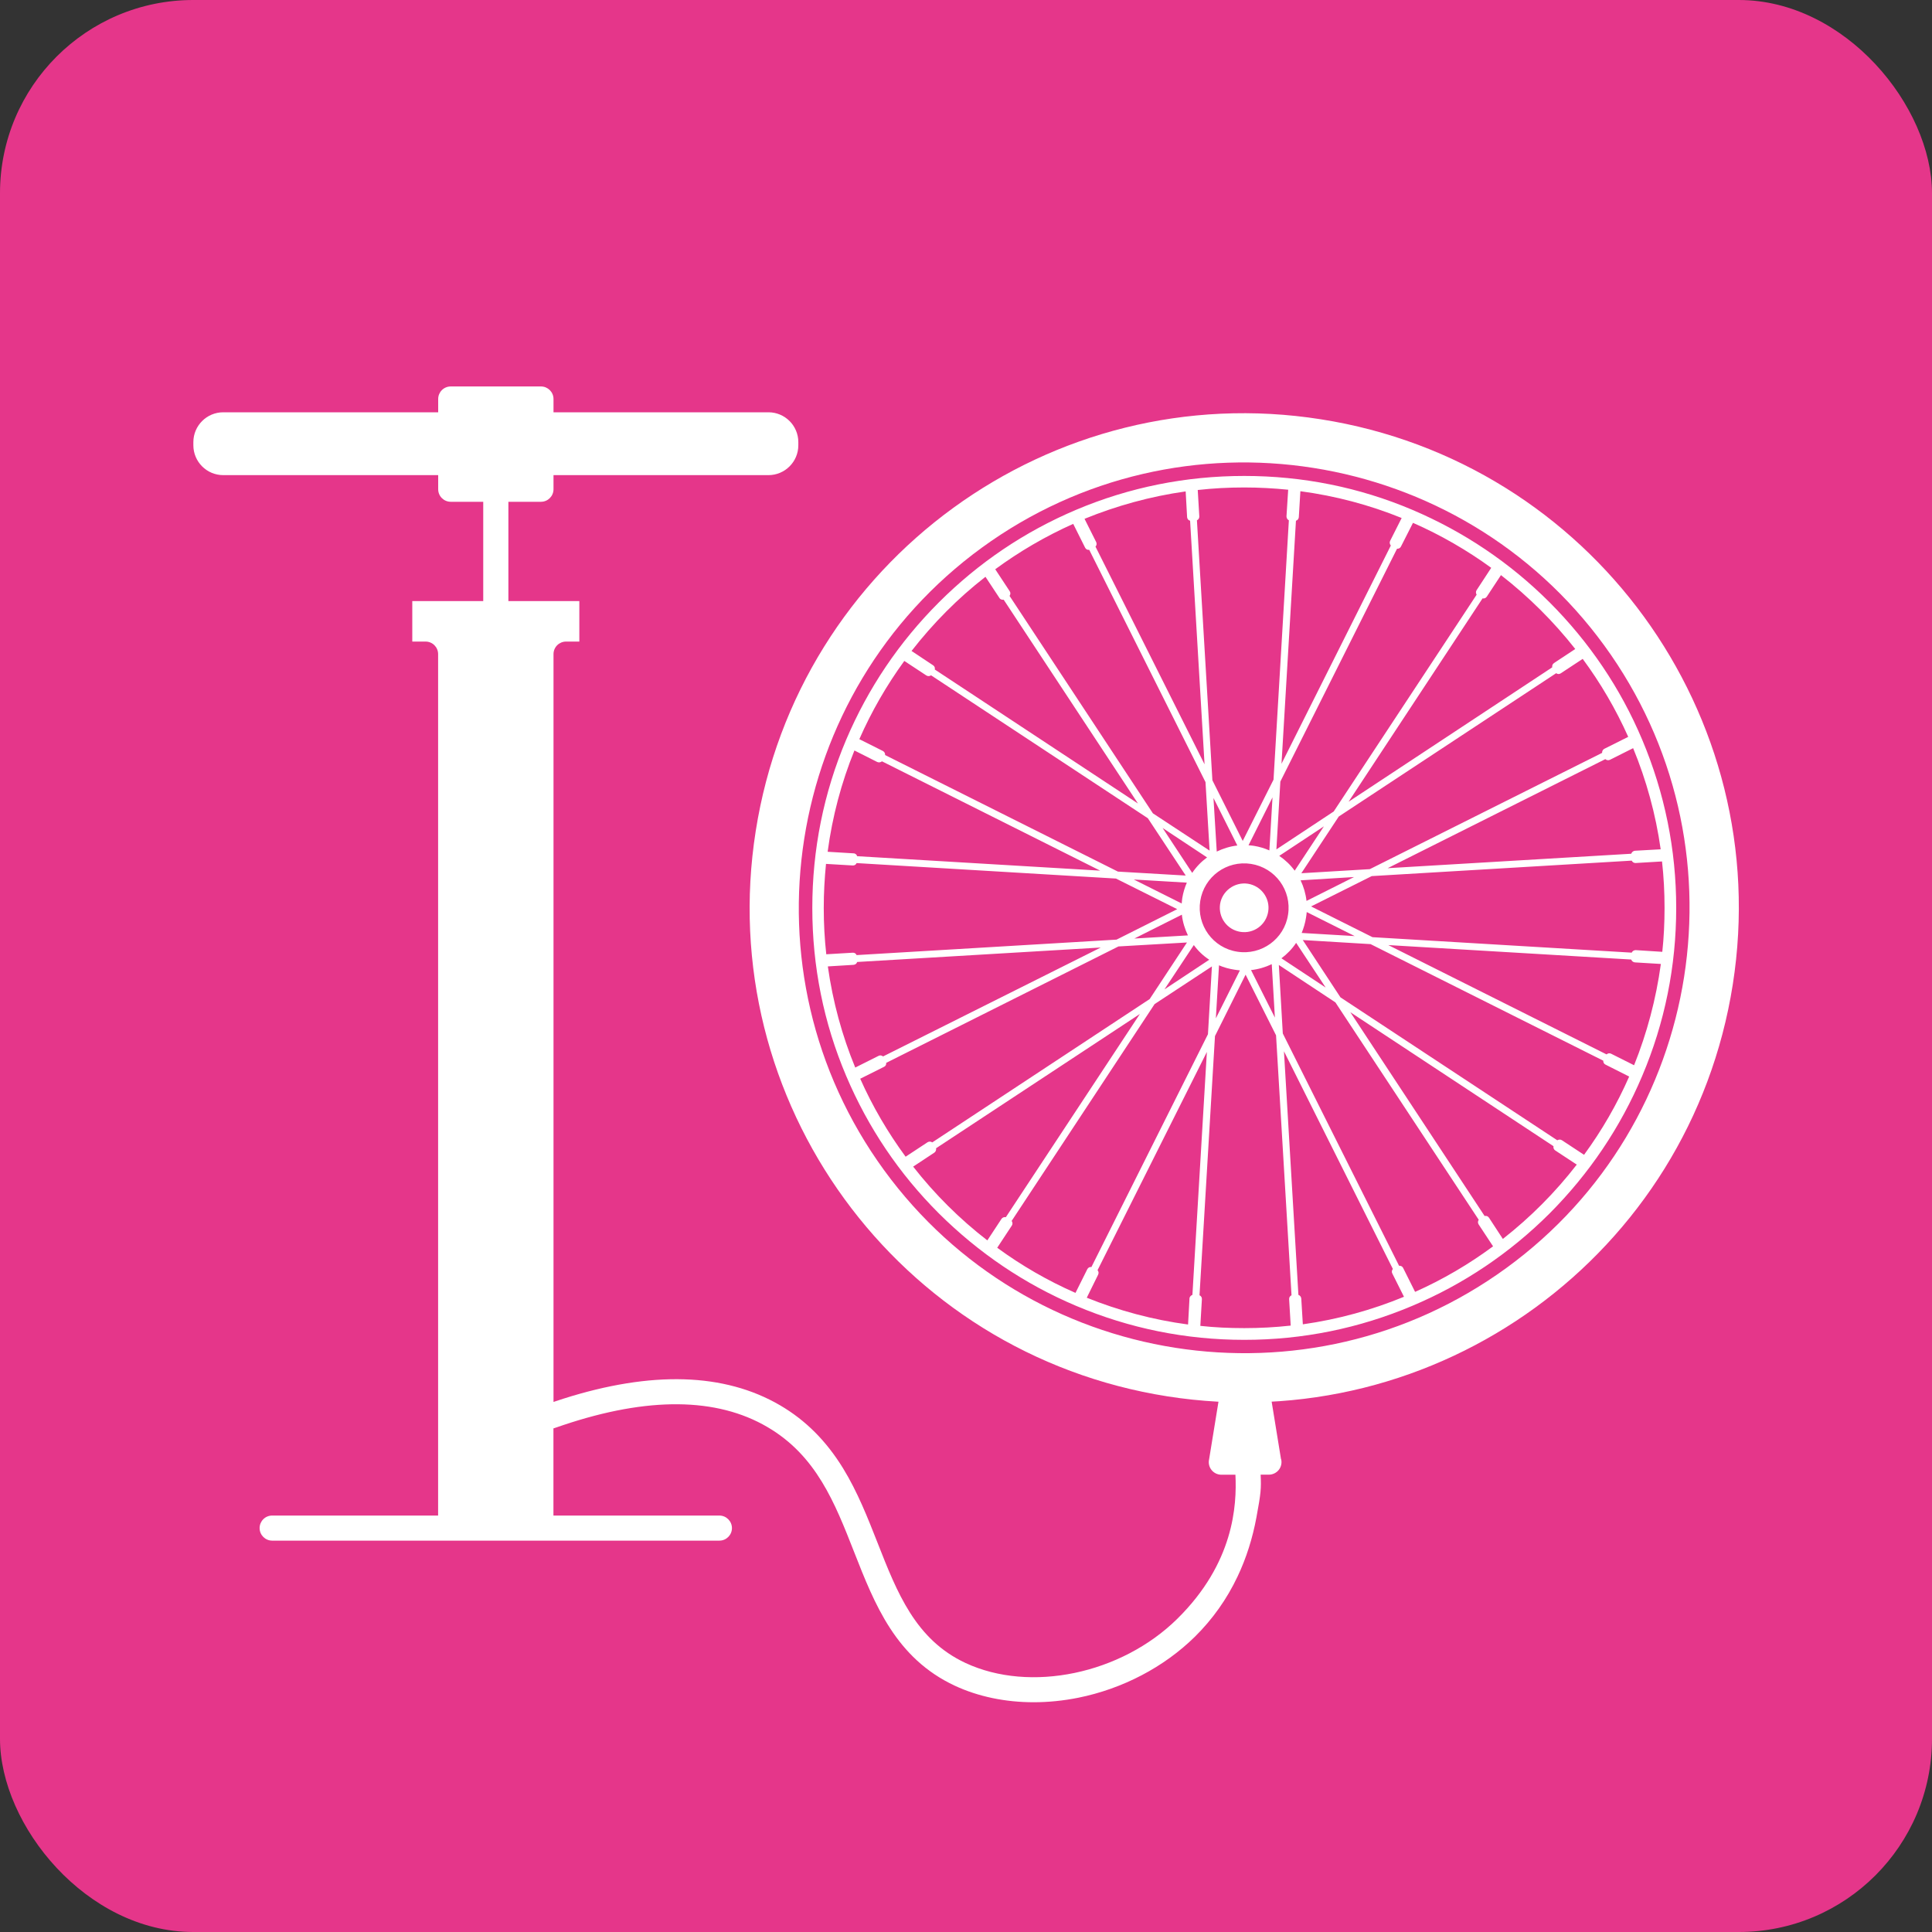 <?xml version="1.0" encoding="UTF-8"?>
<svg id="cadre_fond" data-name="cadre fond" xmlns="http://www.w3.org/2000/svg" viewBox="0 0 283.46 283.46">
  <rect x="0" y="0" width="283.46" height="283.46" fill="#333333" stroke="none"/>
  <defs>
    <style>
      .cls-1 {
        fill: #e5368a;
      }

      .cls-1, .cls-2 {
        stroke-width: 0px;
      }

      .cls-2 {
        fill: #fff;
      }
    </style>
  </defs>
  <rect class="cls-1" width="283.46" height="283.46" rx="28.35" ry="28.35"/>
  <g>
    <g>
      <path class="cls-2" d="M193.81,61.52c-39.57-6.24-76.71,20.81-82.93,60.4-6.24,39.59,20.81,76.73,60.4,82.95,39.59,6.22,76.73-20.83,82.95-60.42,6.22-39.57-20.83-76.71-60.42-82.93ZM221.02,186.03c-29.13,21.22-70.09,14.79-91.32-14.36-21.22-29.13-14.77-70.09,14.36-91.32,29.13-21.22,70.09-14.77,91.32,14.36,21.22,29.13,14.79,70.09-14.36,91.32Z"/>
      <path class="cls-2" d="M207.21,74.8c-7.8-3.31-16.1-4.97-24.65-4.97s-16.85,1.66-24.68,4.97c-7.55,3.2-14.31,7.76-20.14,13.59-5.83,5.83-10.38,12.59-13.59,20.14-3.31,7.82-4.97,16.12-4.97,24.68s1.66,16.85,4.97,24.65c3.2,7.55,7.76,14.34,13.59,20.16,5.83,5.8,12.59,10.38,20.14,13.57,7.82,3.31,16.1,4.99,24.68,4.99s16.85-1.69,24.65-4.99c7.55-3.18,14.34-7.76,20.16-13.57,5.8-5.83,10.38-12.61,13.57-20.16,3.31-7.8,4.99-16.1,4.99-24.65s-1.69-16.85-4.99-24.68c-3.18-7.55-7.76-14.31-13.57-20.14-5.83-5.83-12.61-10.38-20.16-13.59ZM207.31,76.71c4.08,1.79,7.93,4.02,11.48,6.6l-2.14,3.27c-.15.21-.12.48,0,.67l-20.97,31.81-8.41,5.56.58-9.95,17.12-34.16c.23.02.48-.1.58-.33l1.75-3.45ZM181.53,139.63c-3.56-.54-5.99-3.89-5.43-7.45.56-3.56,3.89-5.99,7.45-5.43,3.56.56,5.99,3.89,5.43,7.45-.54,3.56-3.89,5.99-7.45,5.43ZM187.05,149.3l-3.5-6.97c1.08-.12,2.1-.42,3.04-.87l.46,7.84ZM181.91,142.38l-3.52,7.03.46-7.78c.71.31,1.48.52,2.27.64.27.04.54.08.79.1ZM173.4,134.2c.12,1.08.44,2.1.89,3.04l-7.86.46,6.97-3.5ZM173.38,132.56l-7.03-3.52,7.78.46c-.31.71-.54,1.48-.67,2.27-.04.27-.06.54-.08.79ZM170.59,121.49l6.51,4.31c-.85.62-1.58,1.37-2.18,2.27l-4.33-6.57ZM175.15,138.65c.6.83,1.37,1.58,2.27,2.16l-6.57,4.35,4.31-6.51ZM178.04,117.08l3.5,6.97c-1.06.12-2.08.44-3.02.89l-.48-7.86ZM183.18,124.02l3.52-7.03-.46,7.78c-.71-.31-1.46-.54-2.27-.67-.25-.04-.52-.06-.79-.08ZM190.17,138.34l4.33,6.55-6.49-4.29c.83-.62,1.58-1.39,2.16-2.27ZM191.69,132.18c-.12-1.06-.42-2.08-.87-3.02l7.84-.48-6.97,3.5ZM191.73,133.82l7.03,3.52-7.78-.46c.29-.71.52-1.46.64-2.27.04-.25.08-.52.1-.79ZM189.96,127.75c-.62-.85-1.39-1.58-2.27-2.18l6.55-4.33-4.29,6.51ZM190.56,75.88l.23-3.81c5.18.69,10.15,2.02,14.86,3.93l-1.69,3.35c-.12.23-.06.5.1.69l-16.04,32.02,2.12-35.66c.23-.06.4-.27.42-.52ZM175.75,71.89c2.23-.25,4.49-.37,6.8-.37,2.16,0,4.33.12,6.45.33l-.25,3.91c0,.27.15.48.35.58l-2.25,38.05-4.52,8.99-4.45-8.9-2.27-38.14c.21-.1.37-.31.35-.58l-.23-3.87ZM173.96,72.11l.21,3.77c.02.25.19.46.44.52l2.12,35.74-16-31.94c.17-.17.21-.44.1-.67l-1.71-3.41c4.68-1.91,9.65-3.29,14.83-4.02ZM157.46,76.86l1.75,3.5c.12.23.35.35.6.31l17.06,34.08.6,10.05-8.32-5.47-21.03-31.9c.15-.21.17-.48.02-.69l-2.12-3.22c3.54-2.6,7.39-4.85,11.44-6.66ZM144.58,84.62l2.06,3.12c.12.21.4.29.62.25l19.7,29.9-29.81-19.66c.06-.23-.04-.5-.25-.62l-3.16-2.1c3.16-4.06,6.78-7.72,10.84-10.88ZM132.66,96.96l3.25,2.14c.23.15.5.12.69-.02l31.81,20.97,5.56,8.41-9.95-.58-34.16-17.1c.02-.25-.1-.48-.33-.6l-3.45-1.73c1.79-4.08,4.02-7.93,6.6-11.48ZM125.36,110.11l3.35,1.69c.23.1.5.06.69-.1l32.02,16.04-35.66-2.12c-.06-.23-.27-.42-.54-.42l-3.79-.23c.69-5.18,2.02-10.17,3.93-14.86ZM120.86,133.2c0-2.18.12-4.33.33-6.45l3.91.23c.27.02.48-.12.58-.35l38.05,2.27,8.99,4.49-8.9,4.47-38.14,2.27c-.1-.23-.31-.37-.58-.35l-3.87.23c-.25-2.25-.37-4.51-.37-6.8ZM121.47,141.79l3.75-.23c.27-.02.48-.19.54-.42l35.74-2.12-31.94,15.98c-.17-.15-.44-.21-.67-.08l-3.41,1.71c-1.93-4.68-3.29-9.65-4.02-14.83ZM126.21,158.27l3.5-1.75c.23-.1.35-.35.31-.58l34.08-17.08,10.05-.58-5.47,8.3-31.9,21.03c-.21-.15-.48-.15-.69-.02l-3.22,2.12c-2.6-3.54-4.85-7.37-6.66-11.44ZM133.97,171.17l3.12-2.06c.21-.15.29-.4.25-.64l29.9-19.7-19.66,29.81c-.25-.04-.5.04-.64.25l-2.08,3.16c-4.06-3.14-7.72-6.78-10.88-10.82ZM157.79,189.69c-4.08-1.79-7.93-4.02-11.48-6.62l2.14-3.25c.15-.21.12-.48-.02-.69l20.97-31.81,8.41-5.53-.58,9.95-17.1,34.16c-.25-.04-.48.08-.6.31l-1.73,3.47ZM174.52,190.52l-.21,3.81c-5.18-.69-10.17-2.04-14.86-3.93l1.66-3.37c.12-.23.08-.5-.08-.67l16.04-32.02-2.12,35.64c-.23.08-.42.29-.44.54ZM189.36,194.49c-2.25.25-4.52.37-6.8.37s-4.33-.1-6.45-.33l.23-3.91c.02-.25-.12-.48-.35-.58l2.27-38.03,4.49-9.01,4.47,8.9,2.27,38.14c-.23.1-.37.33-.35.58l.23,3.87ZM191.15,194.29l-.23-3.77c-.02-.25-.19-.46-.42-.54l-2.12-35.74,15.98,31.94c-.15.19-.21.44-.08.67l1.71,3.41c-4.68,1.93-9.65,3.31-14.83,4.04ZM207.62,189.54l-1.75-3.5c-.1-.23-.35-.35-.6-.33l-17.06-34.08-.58-10.05,8.3,5.49,21.03,31.9c-.15.19-.15.46-.02.67l2.12,3.22c-3.54,2.62-7.37,4.87-11.44,6.68ZM220.5,181.78l-2.04-3.12c-.15-.23-.4-.31-.64-.25l-19.7-29.9,29.81,19.66c-.06.23.04.48.25.62l3.16,2.08c-3.14,4.06-6.78,7.72-10.84,10.9ZM232.42,169.44l-3.25-2.14c-.21-.15-.48-.12-.69,0l-31.81-20.97-5.53-8.41,9.95.6,34.14,17.1c-.02.23.1.48.33.58l3.47,1.75c-1.79,4.08-4.02,7.93-6.62,11.48ZM239.75,156.29l-3.37-1.69c-.23-.12-.5-.06-.67.1l-32.02-16.04,35.64,2.12c.08.23.29.4.54.42l3.81.23c-.71,5.18-2.04,10.15-3.93,14.86ZM244.22,133.2c0,2.16-.1,4.33-.33,6.45l-3.91-.25c-.25,0-.48.15-.58.37l-38.03-2.27-9.01-4.51,8.9-4.45,38.14-2.27c.1.21.33.37.58.35l3.87-.23c.25,2.23.37,4.49.37,6.8ZM243.64,124.61l-3.77.21c-.25.02-.46.21-.54.44l-35.74,2.12,31.94-16c.19.17.44.21.67.1l3.41-1.71c1.93,4.68,3.31,9.65,4.04,14.83ZM238.89,108.11l-3.5,1.75c-.23.12-.35.35-.33.6l-34.08,17.06-10.05.6,5.49-8.32,31.9-21.03c.19.15.46.17.67.02l3.22-2.12c2.62,3.54,4.87,7.39,6.68,11.44ZM228.01,97.29c-.23.12-.31.4-.27.62l-29.88,19.72,19.66-29.84c.23.06.48-.04.62-.25l2.08-3.16c4.06,3.16,7.72,6.8,10.9,10.84l-3.12,2.06Z"/>
      <path class="cls-2" d="M183.09,129.66c-1.93-.29-3.77,1.04-4.08,2.98-.29,1.96,1.02,3.77,2.98,4.08,1.96.31,3.77-1.02,4.08-2.98.31-1.93-1.02-3.77-2.98-4.08Z"/>
    </g>
    <path class="cls-2" d="M187.95,214.1l-1.55-9.53c-.2-.83-.94-1.41-1.79-1.41h-3.87c-.85,0-1.59.58-1.79,1.41l-1.55,9.53c-.13.55,0,1.13.35,1.57.35.44.88.7,1.45.7h2.06c.22,4.5-.22,12.95-8.53,21.14-8.23,8.11-21.59,10.9-31.07,6.48-7.33-3.42-10.03-10.3-12.89-17.59-1.45-3.68-2.94-7.49-5.08-10.98-2.48-4.03-5.5-7.05-9.23-9.23-8.16-4.77-18.85-5.09-31.82-.97-.47.15-.95.31-1.43.47v-109.72c0-1.02.83-1.84,1.84-1.84h1.95v-5.94h-10.41v-14.57h4.78c1.02,0,1.84-.83,1.84-1.84v-2.07h31.54c2.41,0,4.38-1.96,4.38-4.38v-.46c0-2.41-1.96-4.38-4.38-4.38h-31.54v-1.95c0-1.02-.83-1.84-1.84-1.84h-13.24c-1.02,0-1.84.83-1.84,1.84v1.95h-31.54c-2.41,0-4.38,1.96-4.38,4.38v.46c0,2.41,1.96,4.38,4.38,4.38h31.54v2.07c0,1.02.83,1.84,1.84,1.84h4.77v14.57h-10.41v5.94h1.95c1.02,0,1.84.83,1.84,1.84v126.39h-24.35c-1.02,0-1.84.83-1.84,1.84s.83,1.84,1.84,1.84h65.62c1.02,0,1.84-.83,1.84-1.84s-.83-1.84-1.84-1.84h-24.35v-12.79c.07-.02.13-.03.2-.06.41-.15.82-.29,1.23-.42,12.44-4.17,22.52-4.08,29.96.28,7.18,4.2,9.88,11.08,12.74,18.37,3,7.64,6.1,15.55,14.77,19.59,3.44,1.6,7.41,2.42,11.56,2.42,2.15,0,4.34-.22,6.54-.66,6.5-1.31,12.58-4.49,17.12-8.96,2.57-2.54,4.68-5.5,6.25-8.82,1.28-2.69,2.21-5.63,2.78-8.73.66-3.57.7-4.15.61-6.22h1.21c.56,0,1.1-.26,1.45-.7.35-.44.48-1.02.35-1.57Z"/>
  </g>
</svg>